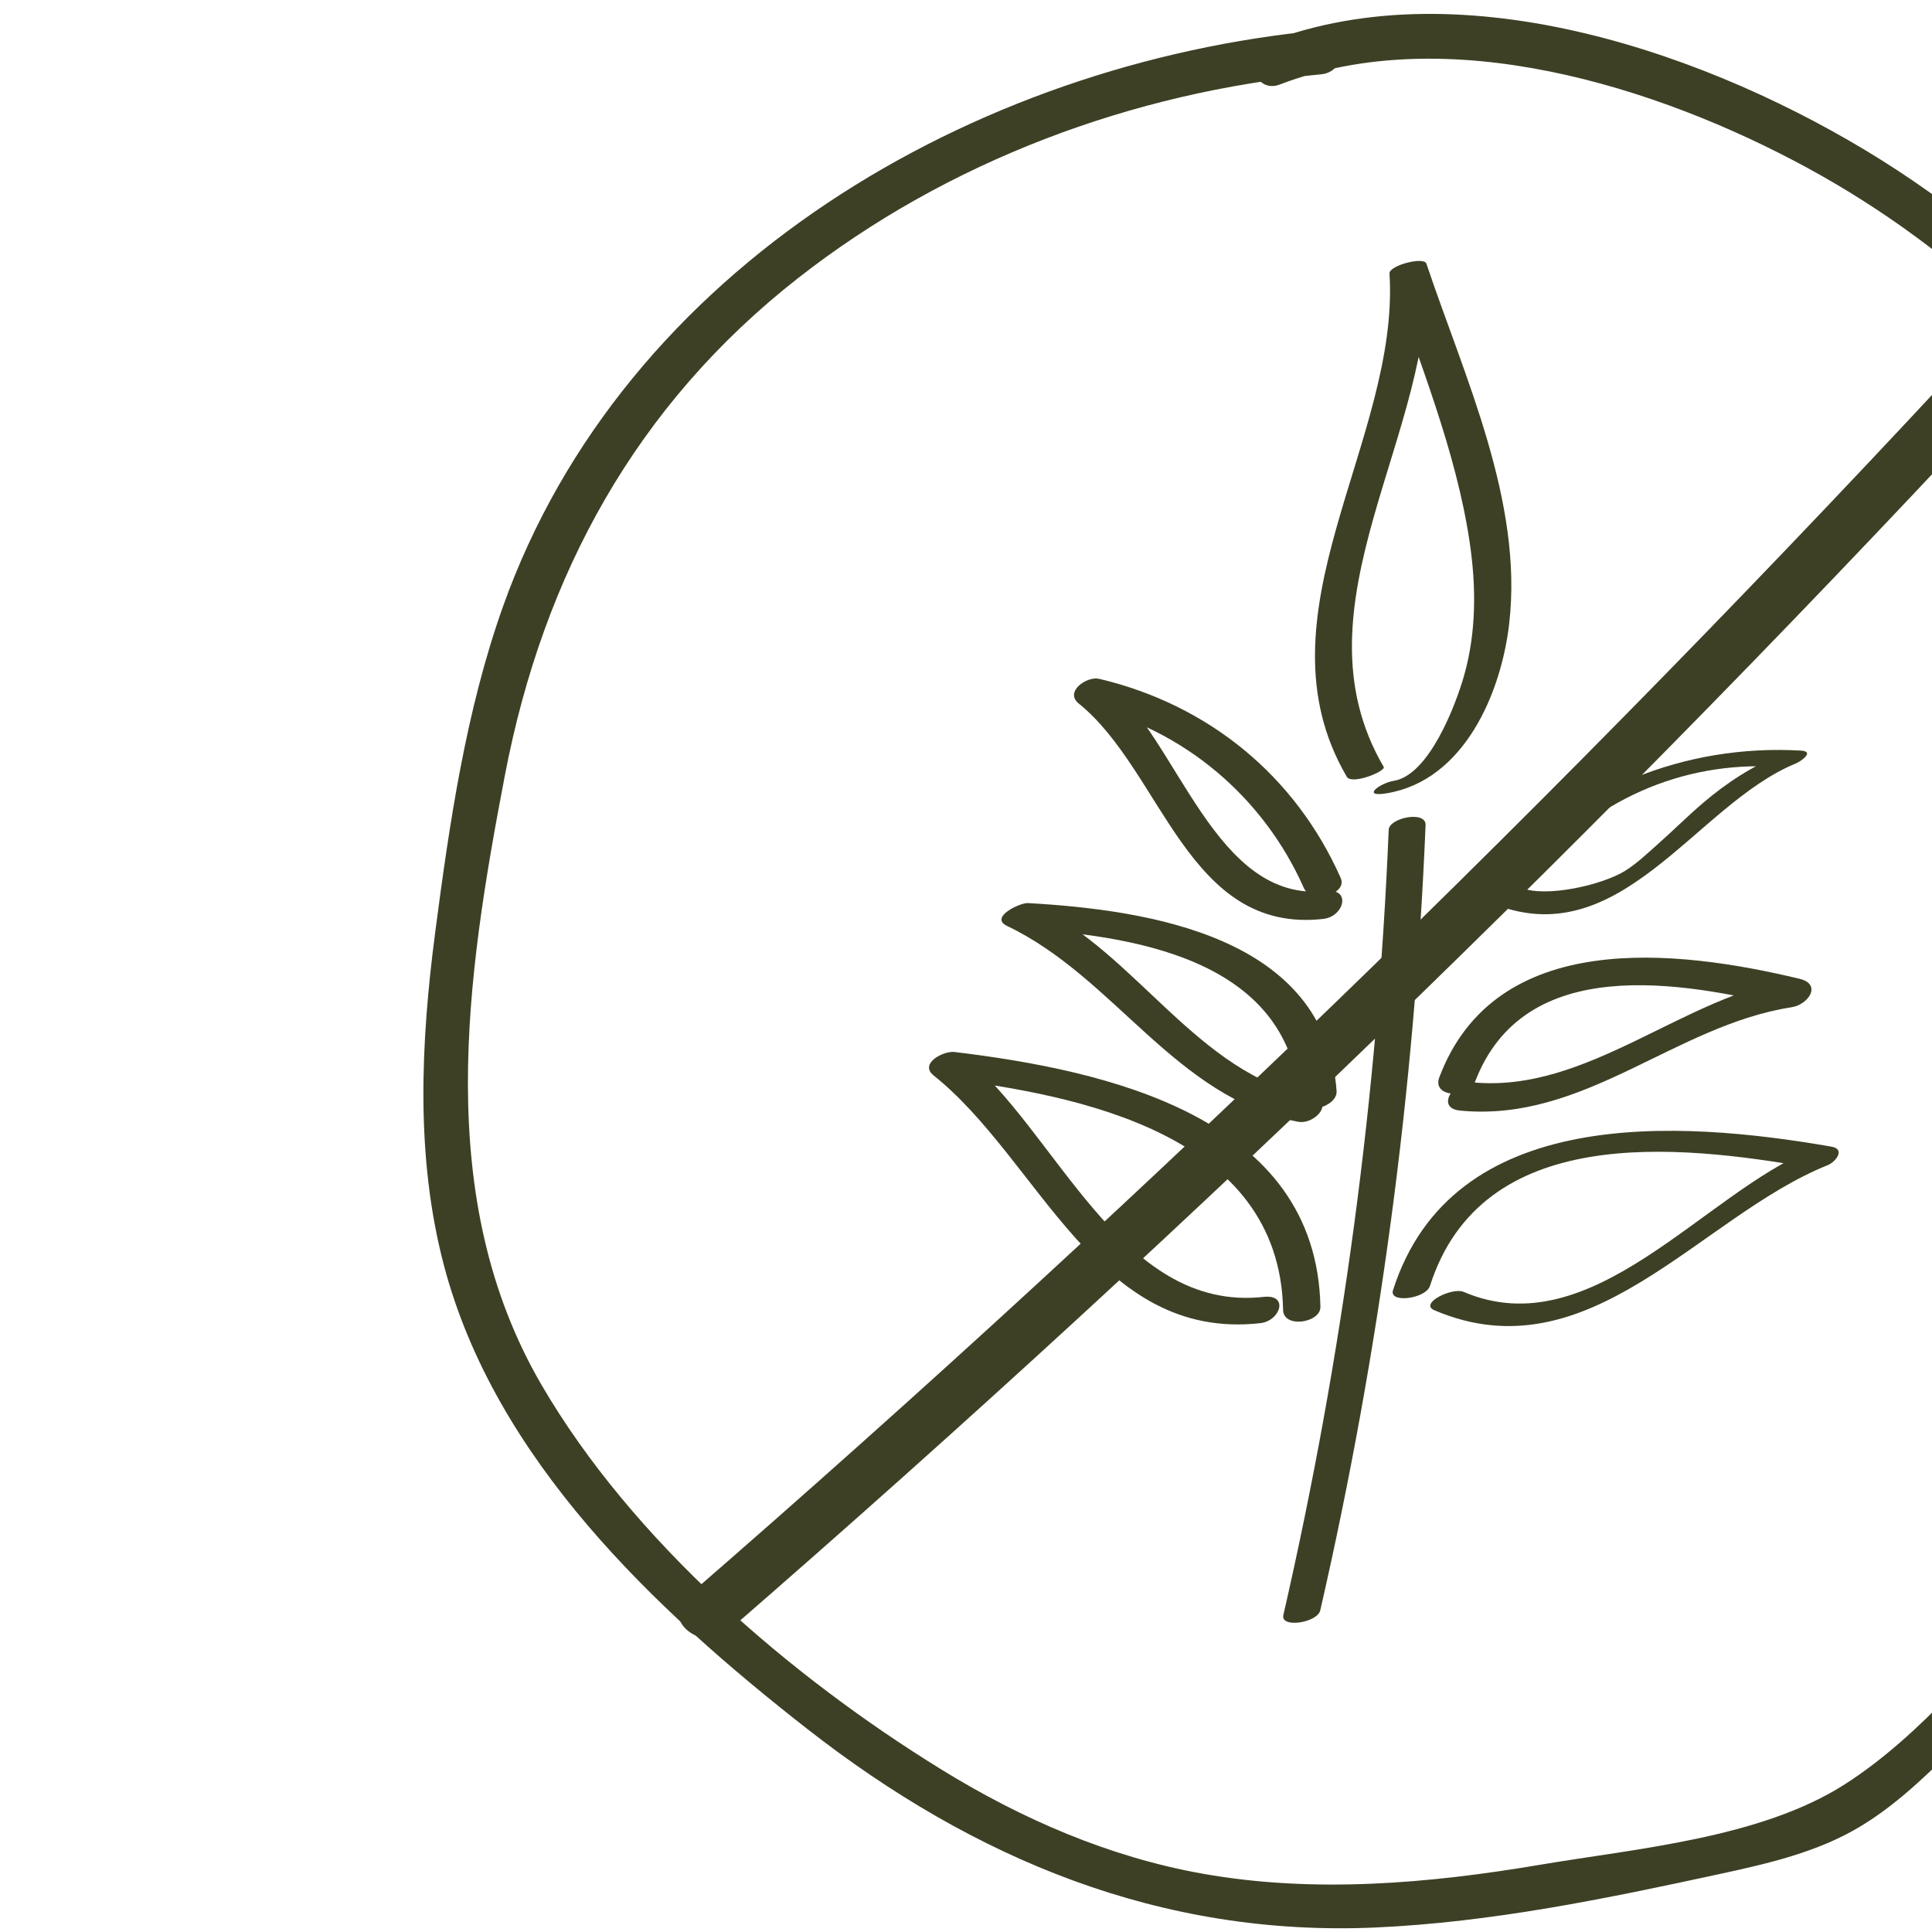 <?xml version="1.0" encoding="UTF-8" standalone="no"?>
<!DOCTYPE svg PUBLIC "-//W3C//DTD SVG 1.1//EN" "http://www.w3.org/Graphics/SVG/1.1/DTD/svg11.dtd">
<svg width="100%" height="100%" viewBox="0 0 48 48" version="1.1" xmlns="http://www.w3.org/2000/svg" xmlns:xlink="http://www.w3.org/1999/xlink" xml:space="preserve" xmlns:serif="http://www.serif.com/" style="fill-rule:evenodd;clip-rule:evenodd;stroke-linejoin:round;stroke-miterlimit:2;">
    <g transform="matrix(1,0,0,1,-30073.4,-15454.7)">
        <g transform="matrix(1,0,0,1,-2604.74,14407.2)">
            <g transform="matrix(1.023,0,0,1.023,-741.844,-23.762)">
                <g transform="matrix(0.243,0,0,0.243,32565.7,1028.48)">
                    <path d="M555.433,237.884C561.348,212.09 564.867,185.85 565.958,159.408C566.02,157.919 562.321,158.665 562.271,159.878C561.181,186.319 557.661,212.56 551.745,238.354C551.438,239.698 555.146,239.132 555.433,237.884Z" style="fill:rgb(62,64,37);fill-rule:nonzero;"/>
                </g>
                <g transform="matrix(0.243,0,0,0.243,32565.7,1028.48)">
                    <path d="M561.771,153.584C552.319,137.436 567.101,120.096 566.04,103.289C564.811,103.619 563.581,103.948 562.352,104.277C565.293,113.047 568.996,121.929 570.362,131.116C571.024,135.567 571.041,140.114 569.802,144.477C568.971,147.402 566.315,154.395 562.792,154.979C561.362,155.215 559.467,156.658 562.074,156.226C569.79,154.948 573.511,146.264 574.317,139.255C575.721,127.046 569.839,114.615 566.04,103.289C565.796,102.561 562.301,103.468 562.352,104.277C563.405,120.985 548.622,138.411 558.083,154.573C558.579,155.42 562.024,154.016 561.771,153.584Z" style="fill:rgb(62,64,37);fill-rule:nonzero;"/>
                </g>
                <g transform="matrix(0.243,0,0,0.243,32565.7,1028.48)">
                    <path d="M549.785,206.556C535.417,208.157 529.099,189.885 519.653,182.343C518.961,183.127 518.271,183.912 517.578,184.696C531.283,186.351 551.371,190.277 551.717,207.854C551.754,209.744 555.479,209.153 555.448,207.552C555.073,188.502 533.955,183.901 518.874,182.081C517.776,181.948 515.304,183.239 516.8,184.434C527.396,192.895 533.086,211.005 549.438,209.183C551.462,208.957 552.305,206.275 549.785,206.556Z" style="fill:rgb(62,64,37);fill-rule:nonzero;"/>
                </g>
                <g transform="matrix(0.243,0,0,0.243,32565.7,1028.48)">
                    <path d="M554.516,186.527C543.167,184.313 537.093,172.252 526.988,167.441C526.291,168.202 525.593,168.962 524.895,169.722C536.326,170.371 552.318,172.581 553.374,186.951C553.487,188.498 557.187,187.646 557.063,185.962C555.933,170.572 538.394,167.89 526.214,167.198C525.42,167.153 522.328,168.625 524.12,169.479C534.916,174.619 540.927,186.658 553.196,189.051C554.911,189.385 556.966,187.004 554.516,186.527Z" style="fill:rgb(62,64,37);fill-rule:nonzero;"/>
                </g>
                <g transform="matrix(0.243,0,0,0.243,32565.7,1028.48)">
                    <path d="M556.042,165.995C544.869,167.25 541.275,150.852 534.123,145.078C533.441,145.9 532.761,146.723 532.079,147.545C541.782,149.836 549.761,156.598 553.79,165.687C554.532,167.36 558.193,166.308 557.479,164.698C552.938,154.452 544.216,147.355 533.336,144.786C532.103,144.494 529.841,146.082 531.292,147.252C539.672,154.017 542.166,170.307 555.737,168.782C557.819,168.548 558.549,165.713 556.042,165.995Z" style="fill:rgb(62,64,37);fill-rule:nonzero;"/>
                </g>
                <g transform="matrix(0.243,0,0,0.243,32565.7,1028.48)">
                    <path d="M566.843,207.895C582.337,214.508 593.318,198.538 606.155,193.389C606.93,193.079 607.956,191.792 606.533,191.544C591.315,188.898 568.635,187.328 562.702,205.891C562.274,207.229 565.984,206.75 566.398,205.455C571.59,189.21 591.067,191.32 604.294,193.62C604.42,193.005 604.546,192.39 604.672,191.775C593.753,196.154 582.604,211.539 569.765,206.059C568.618,205.569 565.267,207.222 566.843,207.895Z" style="fill:rgb(62,64,37);fill-rule:nonzero;"/>
                </g>
                <g transform="matrix(0.243,0,0,0.243,32565.7,1028.48)">
                    <path d="M569.408,187.938C581.837,189.143 590.821,179.432 602.558,177.605C604.192,177.351 605.63,175.316 603.319,174.762C590.993,171.806 572.962,169.72 567.333,184.604C566.562,186.645 570.261,186.753 570.883,185.11C575.78,172.16 591.545,175.061 602.081,177.588C602.335,176.64 602.589,175.692 602.843,174.745C591.728,176.475 582.111,186.224 570.647,185.113C568.747,184.928 566.924,187.697 569.408,187.938Z" style="fill:rgb(62,64,37);fill-rule:nonzero;"/>
                </g>
                <g transform="matrix(0.243,0,0,0.243,32565.7,1028.48)">
                    <path d="M572.456,167.158C585.375,172.579 592.861,157.404 602.935,153.256C603.476,153.034 604.905,152.041 603.459,151.958C591.948,151.299 580.741,155.708 573.158,164.476C572.349,165.412 575.893,164.999 576.519,164.275C582.807,157.004 591.417,153.017 601.096,153.571C601.271,153.138 601.445,152.706 601.62,152.273C598.651,153.495 596.114,155.115 593.668,157.208C592.125,158.528 590.687,159.963 589.167,161.31C588.123,162.236 587.069,163.252 585.878,163.989C583.624,165.382 577.963,166.699 575.467,165.652C574.61,165.292 571.263,166.657 572.456,167.158Z" style="fill:rgb(62,64,37);fill-rule:nonzero;"/>
                </g>
                <g transform="matrix(0.243,0,0,0.243,32565.7,1028.48)">
                    <path d="M555.516,79.963C520.856,83.234 485.854,103.549 473.746,137.576C470.05,147.964 468.408,159.186 466.982,170.08C465.537,181.129 464.984,192.542 467.853,203.422C472.956,222.78 488.87,237.778 504.129,249.711C520.81,262.755 539.505,270.529 560.939,269.582C572.555,269.068 584.032,266.692 595.364,264.234C600.208,263.183 605.098,262.071 609.393,259.492C613.493,257.03 616.895,253.516 620.256,250.162C634.909,235.535 647.441,218.971 652.878,198.691C658.016,179.522 657.23,158.634 650.303,140.009C643.04,120.484 629.088,103.951 611.473,92.916C594.639,82.37 569.754,73.652 550.225,81.136C547.603,82.141 548.741,86.403 551.396,85.386C568.084,78.99 589.067,85.536 604.097,93.711C619.28,101.971 632.187,114.365 640.631,129.483C649.663,145.653 653.146,164.565 651.311,182.939C649.323,202.835 640.609,220.62 627.717,235.711C621.955,242.456 615.382,250.462 607.849,255.276C599.412,260.667 587.042,261.682 577.345,263.321C566.289,265.189 554.828,266.185 543.712,264.211C534.363,262.551 525.618,258.755 517.564,253.791C502.39,244.435 486.682,230.915 477.618,215.378C466.734,196.722 470.073,174.638 473.941,154.436C477.783,134.374 487.048,117.411 503.265,104.719C518.206,93.026 536.687,86.147 555.516,84.37C558.314,84.105 558.343,79.696 555.516,79.963Z" style="fill:rgb(62,64,37);fill-rule:nonzero;"/>
                </g>
                <g transform="matrix(0.243,0,0,0.243,32565.7,1028.48)">
                    <path d="M496.115,240.064C543.47,198.959 588.469,155.2 630.845,108.978C633.186,106.424 627.928,104.115 625.936,106.289C583.858,152.184 539.206,195.672 492.185,236.488C489.396,238.909 493.814,242.061 496.115,240.064Z" style="fill:rgb(62,64,37);fill-rule:nonzero;"/>
                </g>
            </g>
        </g>
    </g>
</svg>
